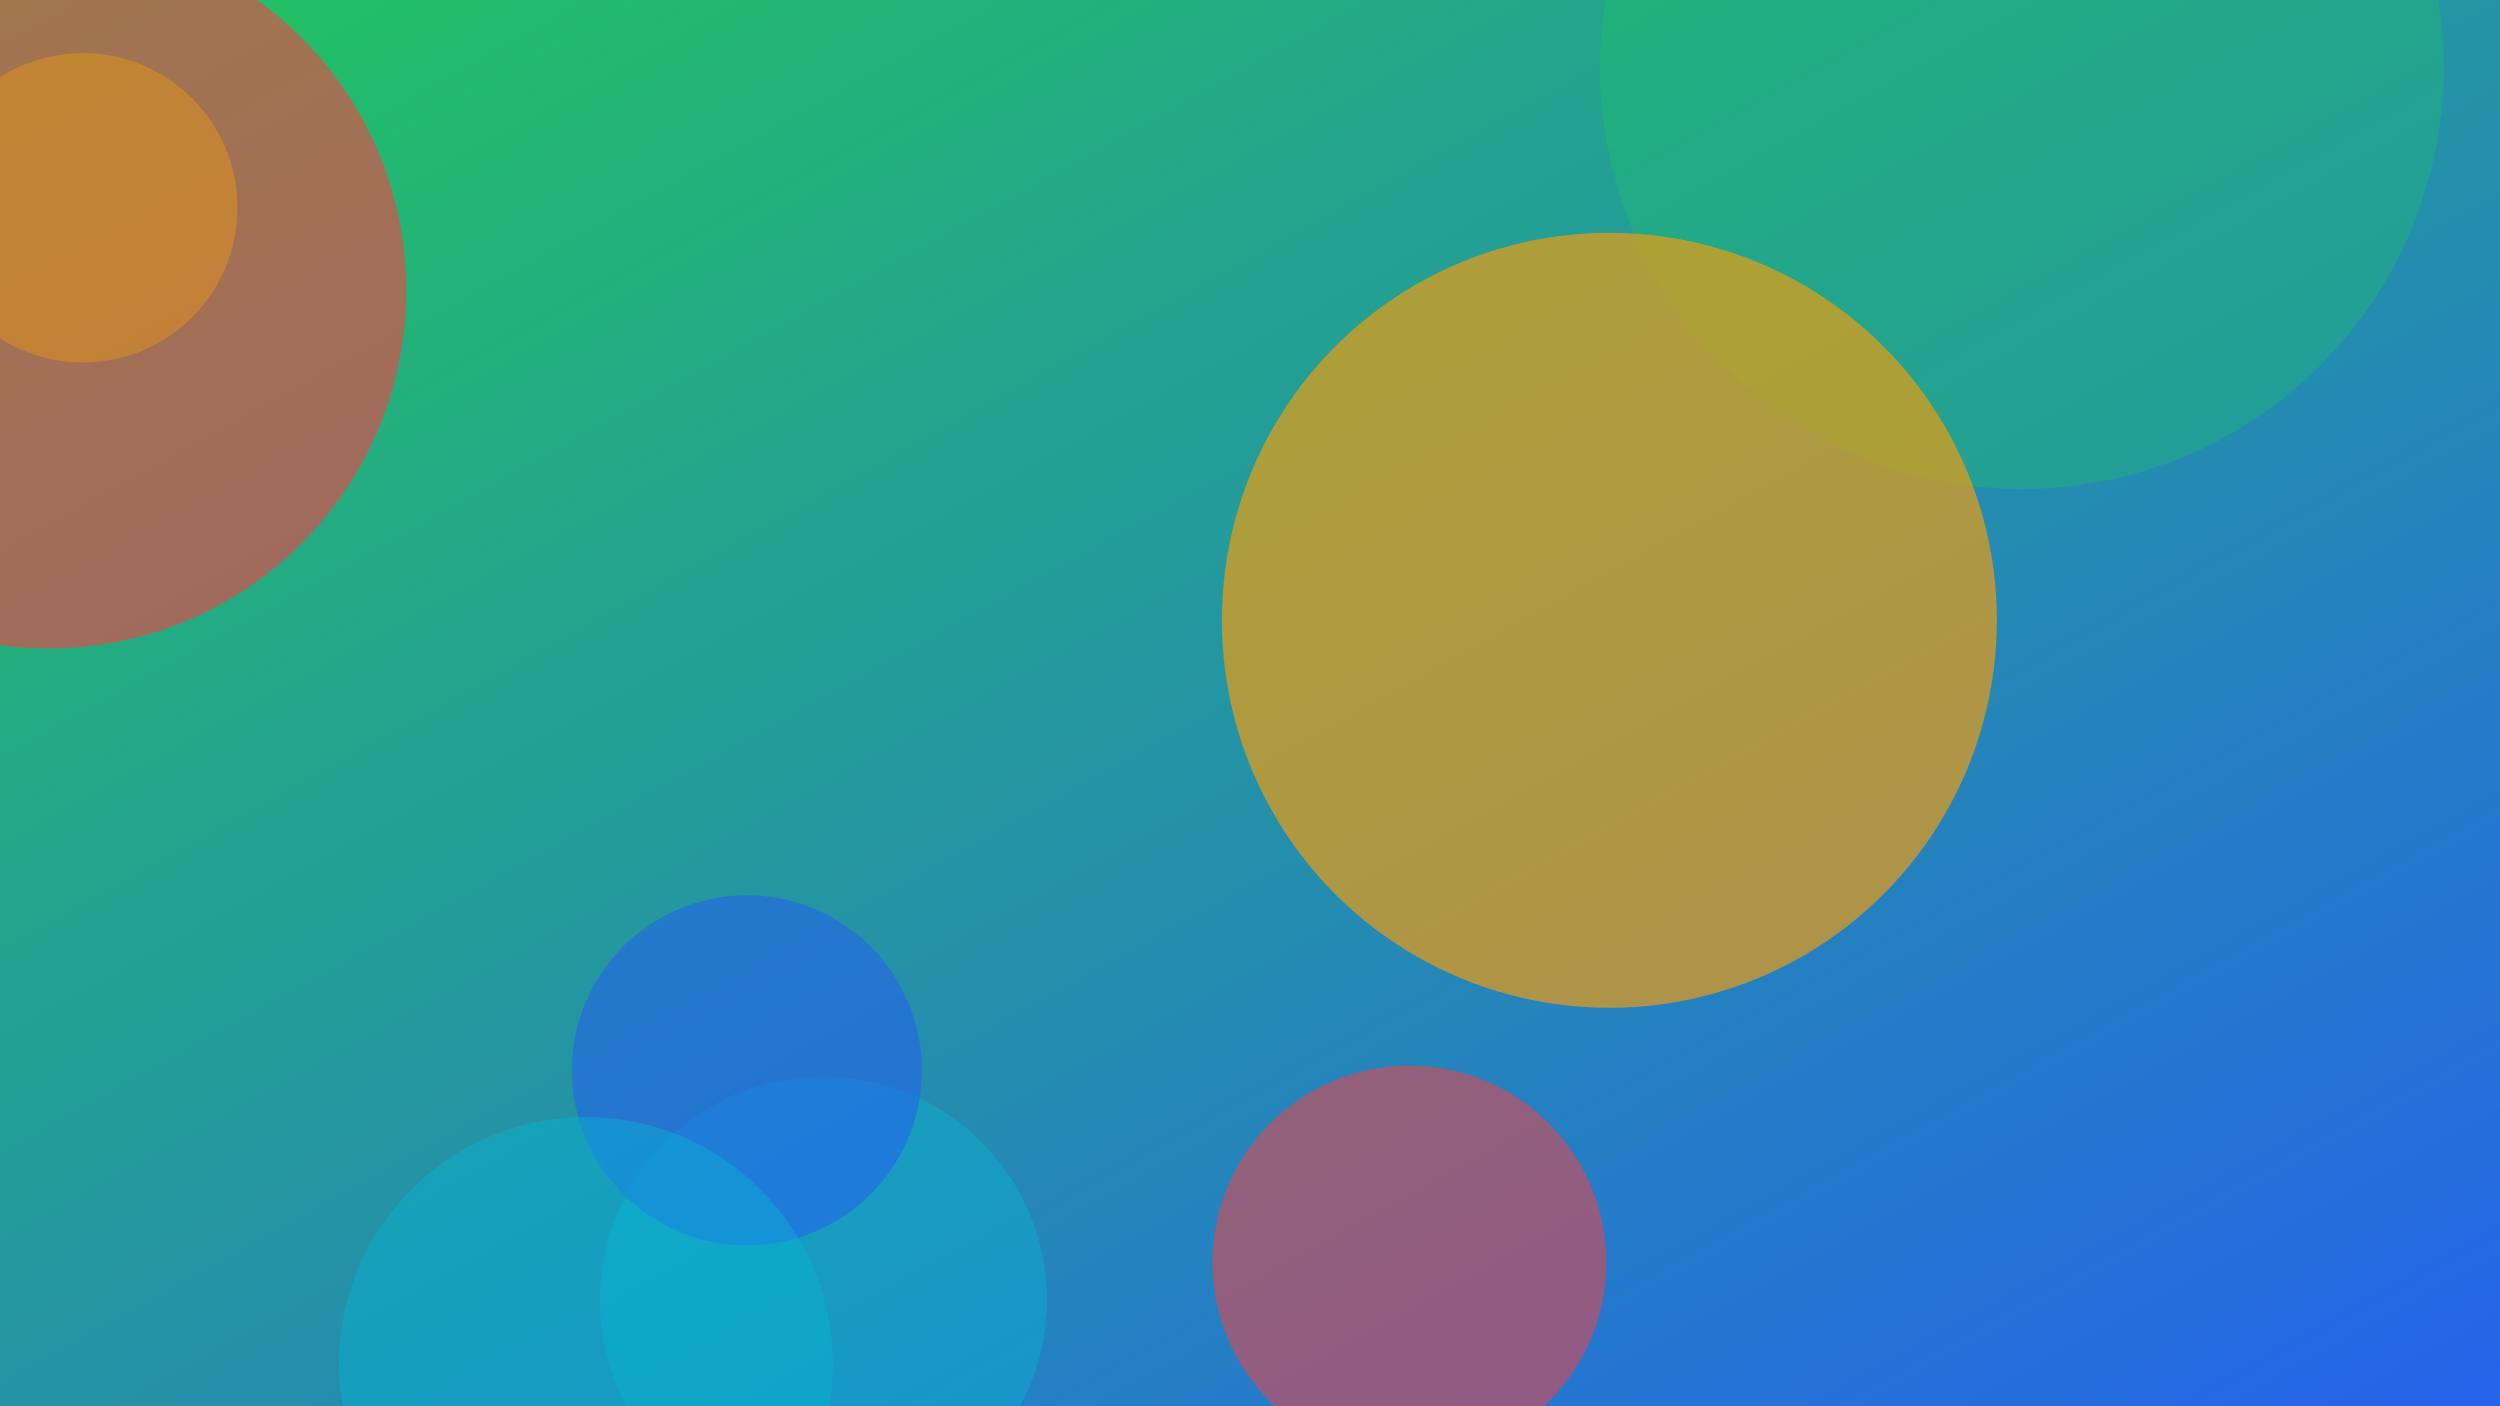 <svg xmlns="http://www.w3.org/2000/svg" width="1600" height="900" viewBox="0 0 1600 900" role="img" aria-labelledby="title">
  <title>Photographing in Rain: Protective Gear and Mood — illustration 2</title>
  <defs>
    <linearGradient id="gnxqaqb" x1="0" y1="0" x2="1" y2="1">
      <stop offset="0%" stop-color="#22c55e" />
      <stop offset="100%" stop-color="#2563eb" />
    </linearGradient>
    <filter id="blur"><feGaussianBlur in="SourceGraphic" stdDeviation="30" /></filter>
  </defs>
  <rect width="100%" height="100%" fill="url(#gnxqaqb)"/>
  <g filter="url(#blur)">
    <circle cx="31" cy="186" r="229" fill="#ef4444" opacity="0.62"/>
<circle cx="527" cy="832" r="143" fill="#06b6d4" opacity="0.4"/>
<circle cx="478" cy="685" r="112" fill="#2563eb" opacity="0.58"/>
<circle cx="902" cy="808" r="126" fill="#ef4444" opacity="0.54"/>
<circle cx="375" cy="873" r="158" fill="#06b6d4" opacity="0.43"/>
<circle cx="53" cy="133" r="99" fill="#f59e0b" opacity="0.4"/>
<circle cx="1294" cy="43" r="270" fill="#22c55e" opacity="0.32"/>
<circle cx="1030" cy="397" r="248" fill="#f59e0b" opacity="0.66"/>

  </g>
</svg>